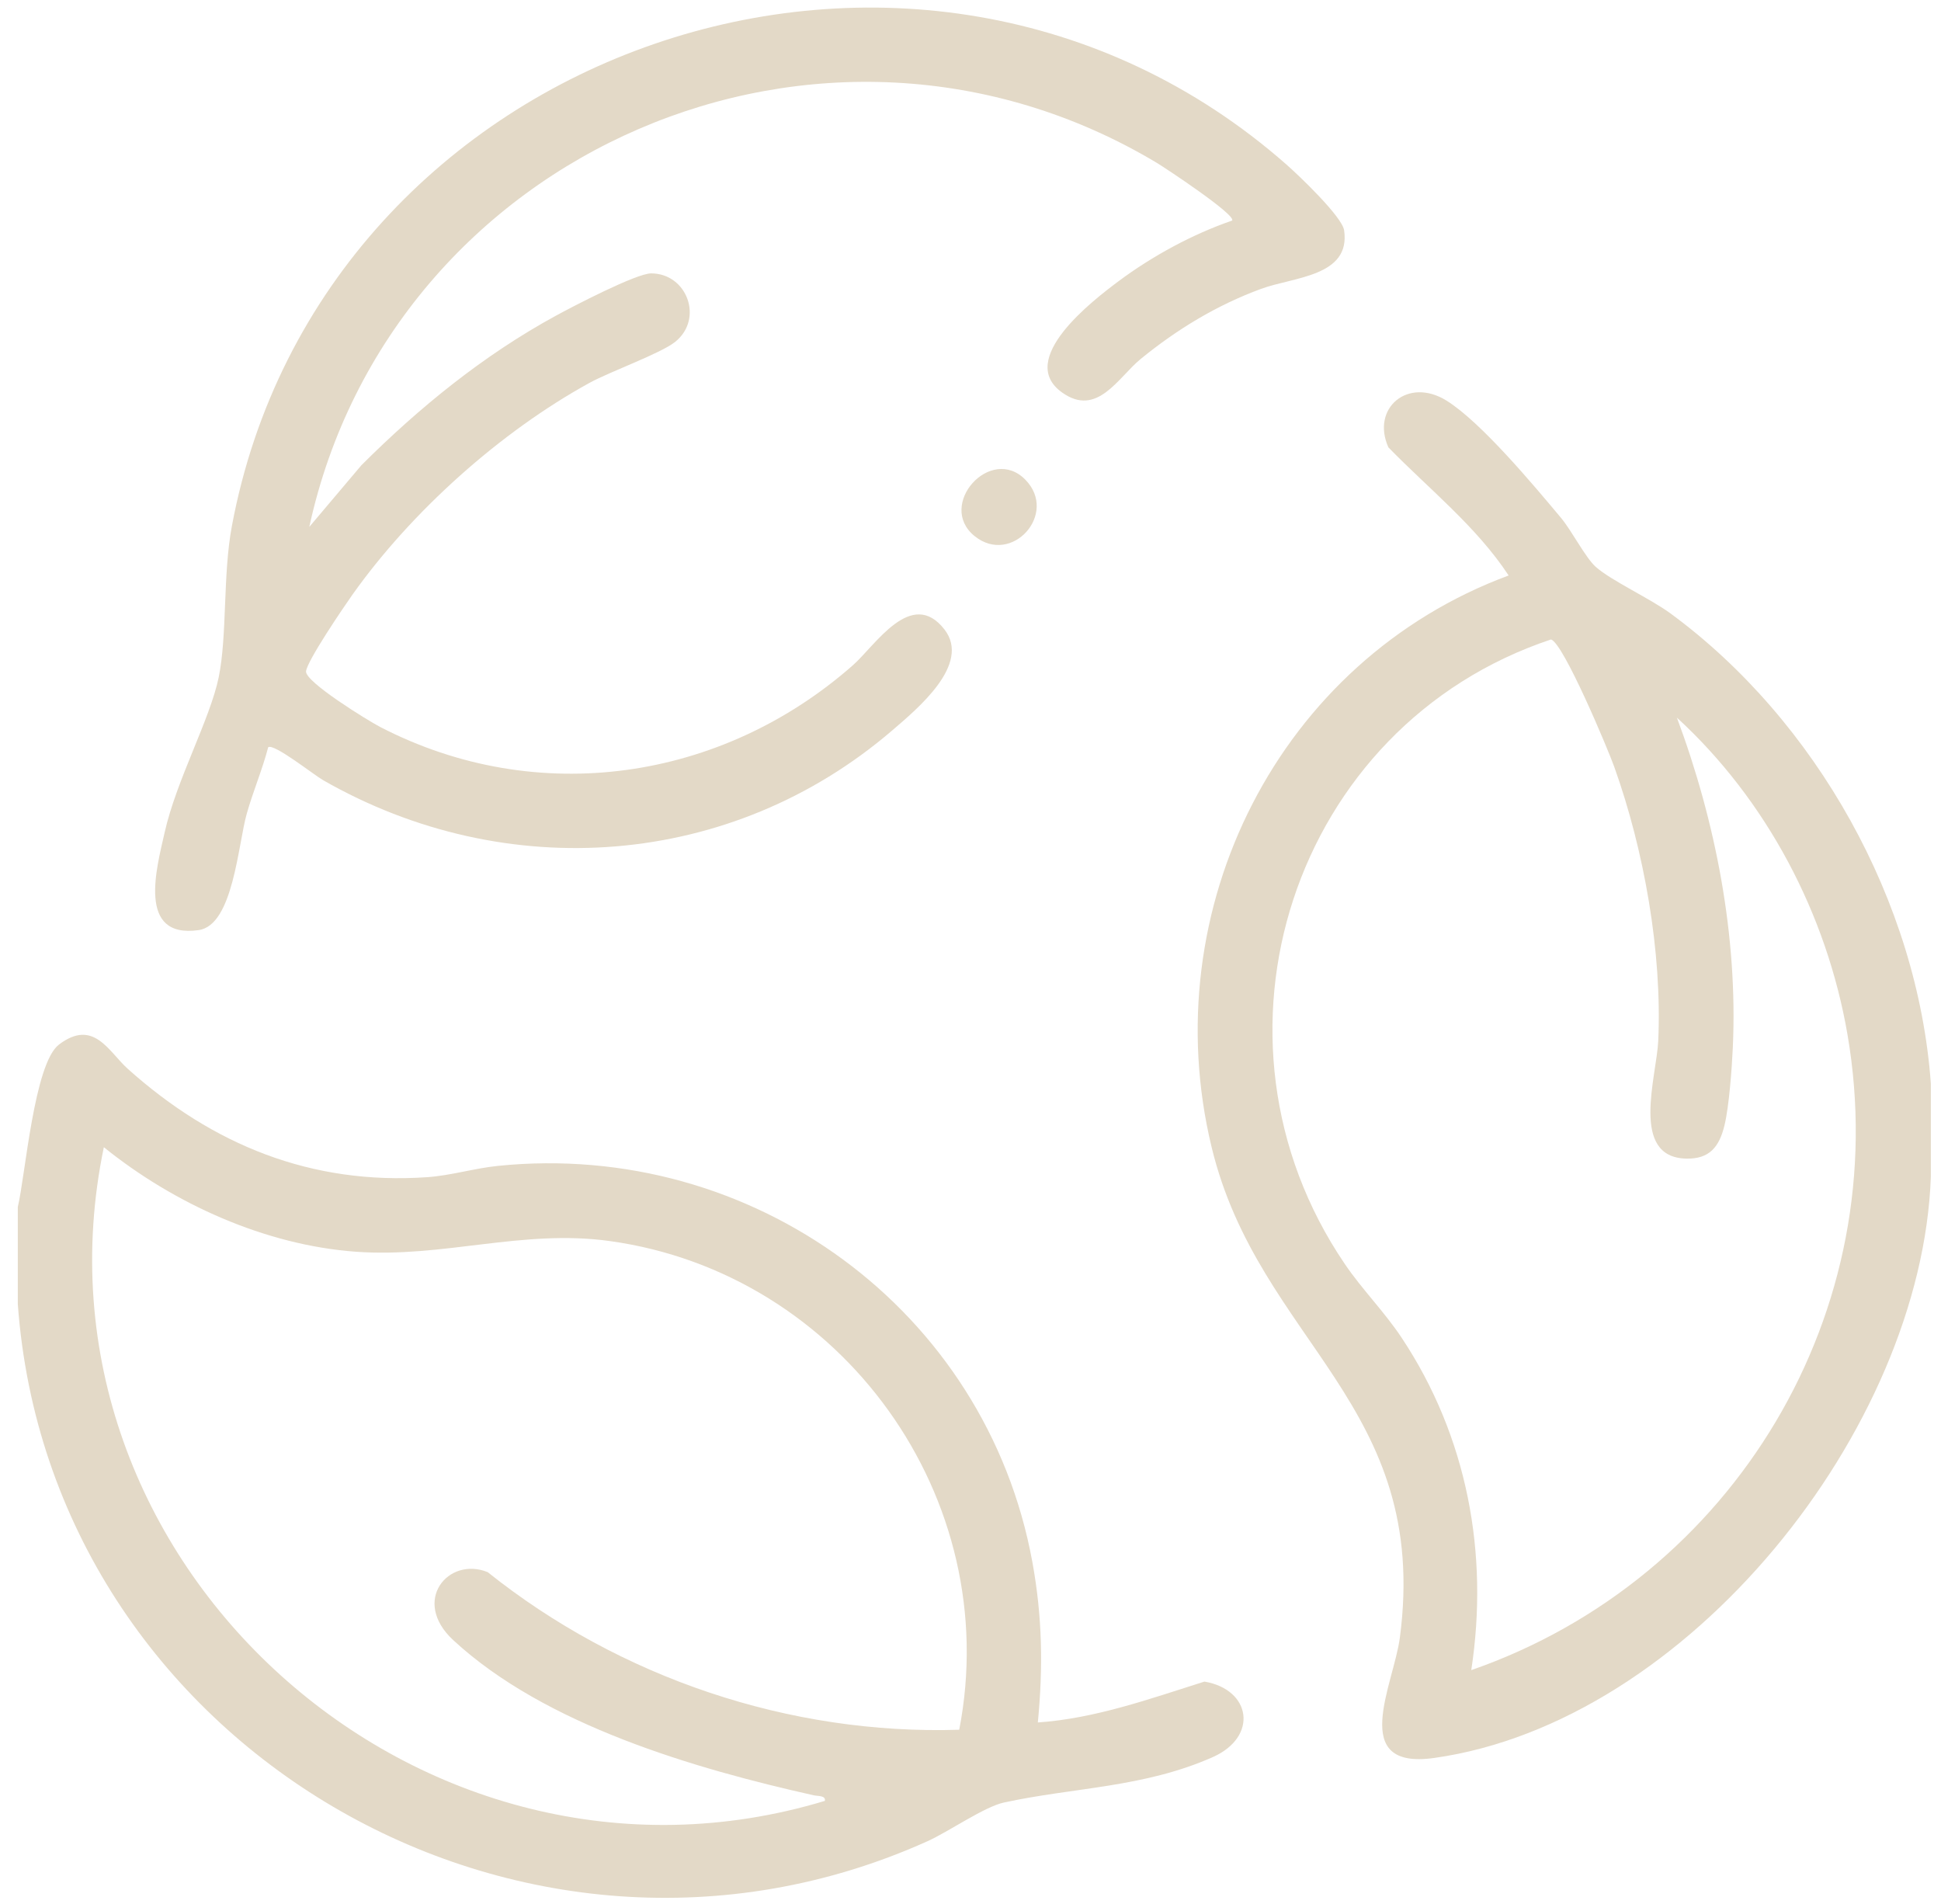 <?xml version="1.0" encoding="UTF-8"?> <svg xmlns="http://www.w3.org/2000/svg" width="52" height="51" viewBox="0 0 52 51" fill="none"><path d="M51.728 31.526C51.486 38.286 45.233 46.13 38.421 47.09C36.109 47.416 37.337 45.124 37.502 43.871C38.329 37.617 33.724 35.962 32.459 30.726C30.919 24.35 34.263 17.694 40.417 15.415C39.547 14.095 38.29 13.107 37.195 11.983C36.726 10.931 37.72 10.091 38.749 10.729C39.674 11.302 41.083 12.992 41.816 13.867C42.107 14.214 42.475 14.938 42.75 15.184C43.167 15.555 44.208 16.031 44.755 16.433C48.66 19.302 51.376 24.157 51.728 29.023V31.525V31.526ZM44.923 19.218C45.963 22.006 46.561 25.084 46.422 28.073C46.397 28.622 46.323 29.64 46.198 30.151C46.059 30.718 45.8 31.051 45.171 31.035C43.658 30.999 44.383 28.835 44.425 27.878C44.531 25.502 44.046 22.777 43.247 20.543C43.073 20.056 41.885 17.227 41.552 17.129C34.634 19.437 31.907 27.799 36.03 33.861C36.493 34.543 37.091 35.14 37.554 35.839C39.306 38.481 39.893 41.606 39.416 44.737C46.454 42.289 50.77 35.115 49.494 27.708C48.939 24.486 47.327 21.425 44.922 19.221L44.923 19.218Z" fill="#E3D9C7"></path><path d="M0.477 32.331C0.678 31.494 0.912 28.487 1.58 27.98C2.512 27.274 2.912 28.173 3.425 28.632C5.698 30.668 8.336 31.745 11.441 31.533C12.072 31.49 12.709 31.294 13.34 31.23C20.149 30.535 26.418 35.083 27.656 41.834C27.925 43.304 27.947 44.653 27.804 46.139C29.344 46.032 30.809 45.504 32.267 45.044C33.52 45.255 33.718 46.523 32.488 47.068C30.639 47.887 28.771 47.876 26.898 48.283C26.366 48.398 25.417 49.065 24.837 49.325C14.018 54.185 1.335 46.782 0.477 34.931V32.329V32.331ZM25.698 46.334C26.903 40.138 22.57 34.106 16.332 33.243C13.989 32.919 11.884 33.698 9.539 33.53C7.107 33.355 4.658 32.244 2.782 30.73C0.477 41.826 11.273 51.512 22.099 48.239C22.125 48.091 21.911 48.115 21.8 48.09C18.612 47.376 14.603 46.211 12.143 43.934C11.008 42.884 12.008 41.684 13.065 42.112C16.606 44.941 21.148 46.478 25.698 46.334Z" fill="#E3D9C7"></path><path d="M33.009 5.909C33.122 5.756 31.195 4.484 30.999 4.367C22.058 -0.993 10.481 4.046 8.286 14.114L9.683 12.461C11.235 10.912 12.956 9.513 14.888 8.459C15.338 8.213 17.045 7.324 17.443 7.323C18.405 7.323 18.859 8.537 18.09 9.156C17.703 9.468 16.355 9.947 15.789 10.258C13.399 11.572 11.024 13.702 9.445 15.925C9.212 16.254 8.226 17.702 8.199 17.983C8.172 18.265 9.853 19.3 10.181 19.471C14.393 21.653 19.337 20.916 22.851 17.818C23.449 17.291 24.419 15.726 25.303 16.862C26.025 17.794 24.576 18.986 23.901 19.567C19.594 23.264 13.556 23.705 8.654 20.897C8.398 20.75 7.341 19.908 7.185 20.016C7.028 20.619 6.78 21.196 6.611 21.795C6.376 22.622 6.248 24.782 5.324 24.914C3.657 25.154 4.2 23.238 4.411 22.298C4.725 20.897 5.628 19.267 5.859 18.142C6.09 17.017 5.966 15.405 6.212 14.091C8.615 1.239 24.594 -4.275 34.464 4.407C34.804 4.706 35.955 5.804 36.009 6.168C36.192 7.409 34.654 7.417 33.786 7.737C32.6 8.173 31.534 8.82 30.56 9.615C29.956 10.108 29.396 11.187 28.454 10.514C27.212 9.63 29.273 8.05 29.974 7.527C30.871 6.859 31.951 6.272 33.01 5.908L33.009 5.909Z" fill="#E3D9C7"></path><path d="M27.471 12.851C28.361 13.761 27.103 15.16 26.111 14.361C25.081 13.531 26.542 11.901 27.471 12.851Z" fill="#E3D9C7"></path></svg> 